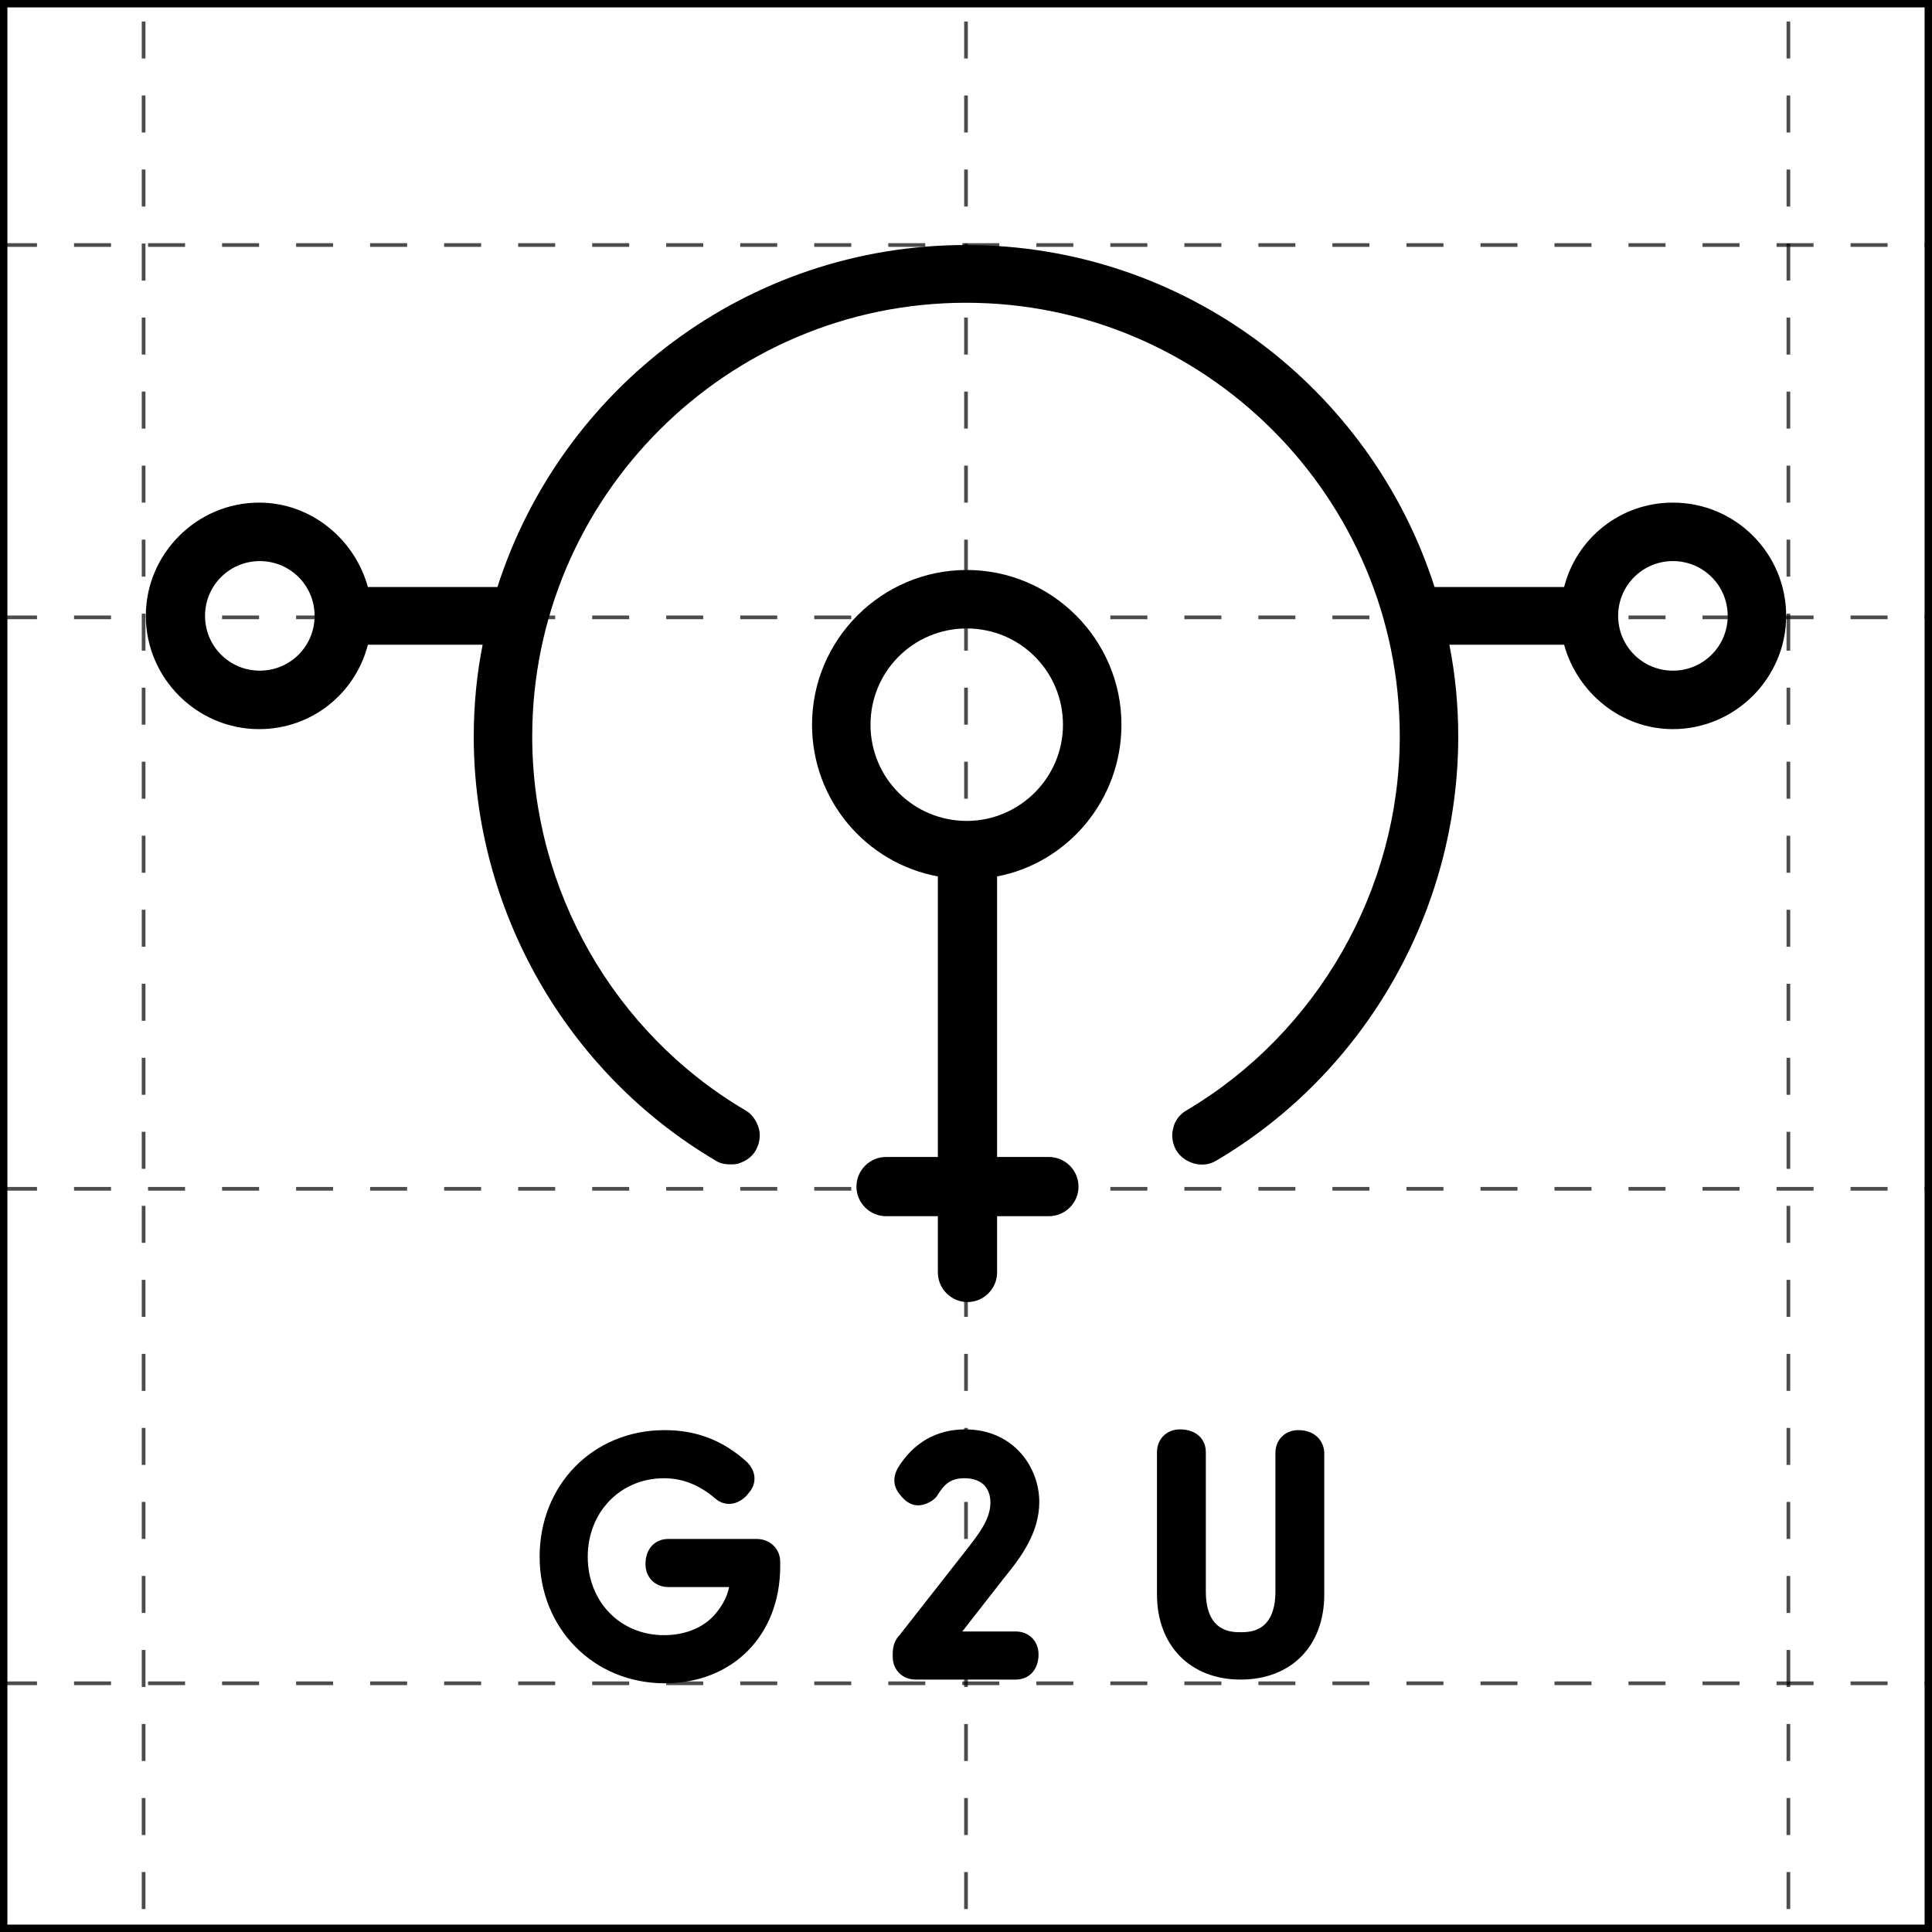<?xml version="1.0" encoding="utf-8"?>
<!-- Generator: Adobe Illustrator 27.2.0, SVG Export Plug-In . SVG Version: 6.00 Build 0)  -->
<svg version="1.1" id="Layer_1" xmlns="http://www.w3.org/2000/svg" xmlns:xlink="http://www.w3.org/1999/xlink" x="0px" y="0px"
	 width="261px" height="261px" viewBox="0 0 261 261" style="enable-background:new 0 0 261 261;" xml:space="preserve">
<style type="text/css">
	
		.st0{opacity:0.7;fill:none;stroke:#000000;stroke-width:0.5;stroke-miterlimit:10;stroke-dasharray:5,5;enable-background:new    ;}
	.st1{fill:#010101;}
</style>
<line class="st0" x1="-30" y1="227.4" x2="285" y2="227.4"/>
<line class="st0" x1="-30" y1="160.6" x2="285" y2="160.6"/>
<line class="st0" x1="-30" y1="33.1" x2="285" y2="33.1"/>
<line class="st0" x1="-30" y1="83.4" x2="285" y2="83.4"/>
<line class="st0" x1="130.5" y1="-27.1" x2="130.5" y2="287.9"/>
<line class="st0" x1="19.4" y1="-27.1" x2="19.4" y2="287.9"/>
<line class="st0" x1="241.6" y1="-27.1" x2="241.6" y2="287.9"/>
<g>
	<path class="st1" d="M260,1v259H1V1H260 M261,0H0v261h261V0L261,0z"/>
</g>
<g>
	<g>
		<path d="M140.4,202.9c0-4.7-3.5-9.8-10-9.8c-3.9,0-7,1.8-9.1,5.2c-1.1,2-0.1,3.3,0.8,4.2c0.7,0.7,1.6,1,2.5,0.8s1.8-0.8,2.1-1.4
			c0.9-1.4,1.7-2.2,3.6-2.2c2.2,0,3.5,1.2,3.5,3.3c0,2.3-1.7,4.4-3.5,6.7l-8.7,11.1c-0.7,0.7-1,1.6-1,2.6v0.4c0,1.8,1.3,3.1,3.1,3.1
			h13.5c1.8,0,3.1-1.3,3.1-3.4c0-1.8-1.3-3.1-3.1-3.1H130l5.7-7.3C138,210.3,140.4,207,140.4,202.9z"/>
		<path d="M102.2,207.9H90.3c-1.8,0-3.1,1.3-3.1,3.4c0,1.8,1.3,3.1,3.1,3.1h8.2c-0.3,1.5-1.1,2.8-2.1,3.9c-1.6,1.7-4,2.6-6.7,2.6
			c-5.9,0-10.3-4.5-10.3-10.6c0-6,4.4-10.6,10.3-10.6c2.5,0,4.8,0.9,7,2.8c1.2,1,2.9,0.9,4.2-0.5l0.4-0.5c0.8-1,1-2.6-0.4-4
			c-3.2-2.9-6.8-4.3-11.1-4.3c-9.7,0-16.9,7.4-16.9,17.1c0,9.7,7.3,17.1,16.9,17.1c9.2,0,15.6-6.5,15.6-15.8V211
			C105.4,209.2,104,207.9,102.2,207.9z"/>
		<path d="M175.4,193.2c-1.8,0-3.1,1.3-3.1,3.1V215c0,5.5-3.5,5.5-4.7,5.5s-4.7,0-4.7-5.5v-18.8c0-1.8-1.3-3.1-3.5-3.1
			c-1.8,0-3.1,1.3-3.1,3.1v19.2c0,6.9,4.5,11.5,11.3,11.5s11.3-4.5,11.3-11.5v-19.2C178.8,194.5,177.5,193.2,175.4,193.2z"/>
	</g>
	<g>
		<path d="M226,67.9c-7.1,0-13,4.8-14.7,11.4h-17.5c-8.6-26.8-33.7-46.2-63.3-46.2S75.8,52.5,67.2,79.3H49.7
			C47.9,72.8,42,67.9,35,67.9c-8.4,0-15.3,6.9-15.3,15.3S26.6,98.5,35,98.5c7.1,0,13-4.8,14.7-11.4h15.5c-0.8,4-1.2,8.2-1.2,12.4
			c0,23.4,12.5,45.4,32.7,57.3c0.6,0.4,1.3,0.5,2,0.5c0.3,0,0.7,0,1-0.1c1-0.3,1.9-0.9,2.4-1.8c0.5-0.9,0.7-2,0.4-3
			c-0.3-1-0.9-1.9-1.8-2.4c-17.8-10.5-28.8-29.8-28.8-50.5c0-32.3,26.3-58.6,58.6-58.6s58.6,26.3,58.6,58.6
			c0,20.6-11.1,40-28.8,50.5c-0.9,0.5-1.6,1.4-1.8,2.4c-0.3,1-0.1,2.1,0.4,3c1.1,1.8,3.6,2.5,5.4,1.4c20.2-11.9,32.7-33.9,32.7-57.3
			c0-4.2-0.4-8.4-1.2-12.4h15.5c1.8,6.5,7.7,11.4,14.7,11.4c8.4,0,15.3-6.9,15.3-15.3C241.3,74.8,234.5,67.9,226,67.9z M226,90.6
			c-4.1,0-7.4-3.3-7.4-7.4s3.3-7.4,7.4-7.4c4.1,0,7.4,3.3,7.4,7.4S230.1,90.6,226,90.6z M35.1,90.6c-4.1,0-7.4-3.3-7.4-7.4
			s3.3-7.4,7.4-7.4s7.4,3.3,7.4,7.4S39.2,90.6,35.1,90.6z"/>
		<path d="M151.5,97.9c0-11.5-9.4-20.9-20.9-20.9s-20.9,9.4-20.9,20.9c0,10.2,7.3,18.7,17,20.5v37.9h-7c-2.2,0-4,1.8-4,4s1.8,4,4,4
			h7v7.6c0,2.2,1.8,4,4,4s4-1.8,4-4v-7.6h7c2.2,0,4-1.8,4-4s-1.8-4-4-4h-7v-37.9C144.2,116.6,151.5,108.1,151.5,97.9z M130.6,110.9
			c-7.2,0-13-5.8-13-13s5.8-13,13-13s13,5.8,13,13C143.6,105.1,137.7,110.9,130.6,110.9z"/>
	</g>
</g>
</svg>
